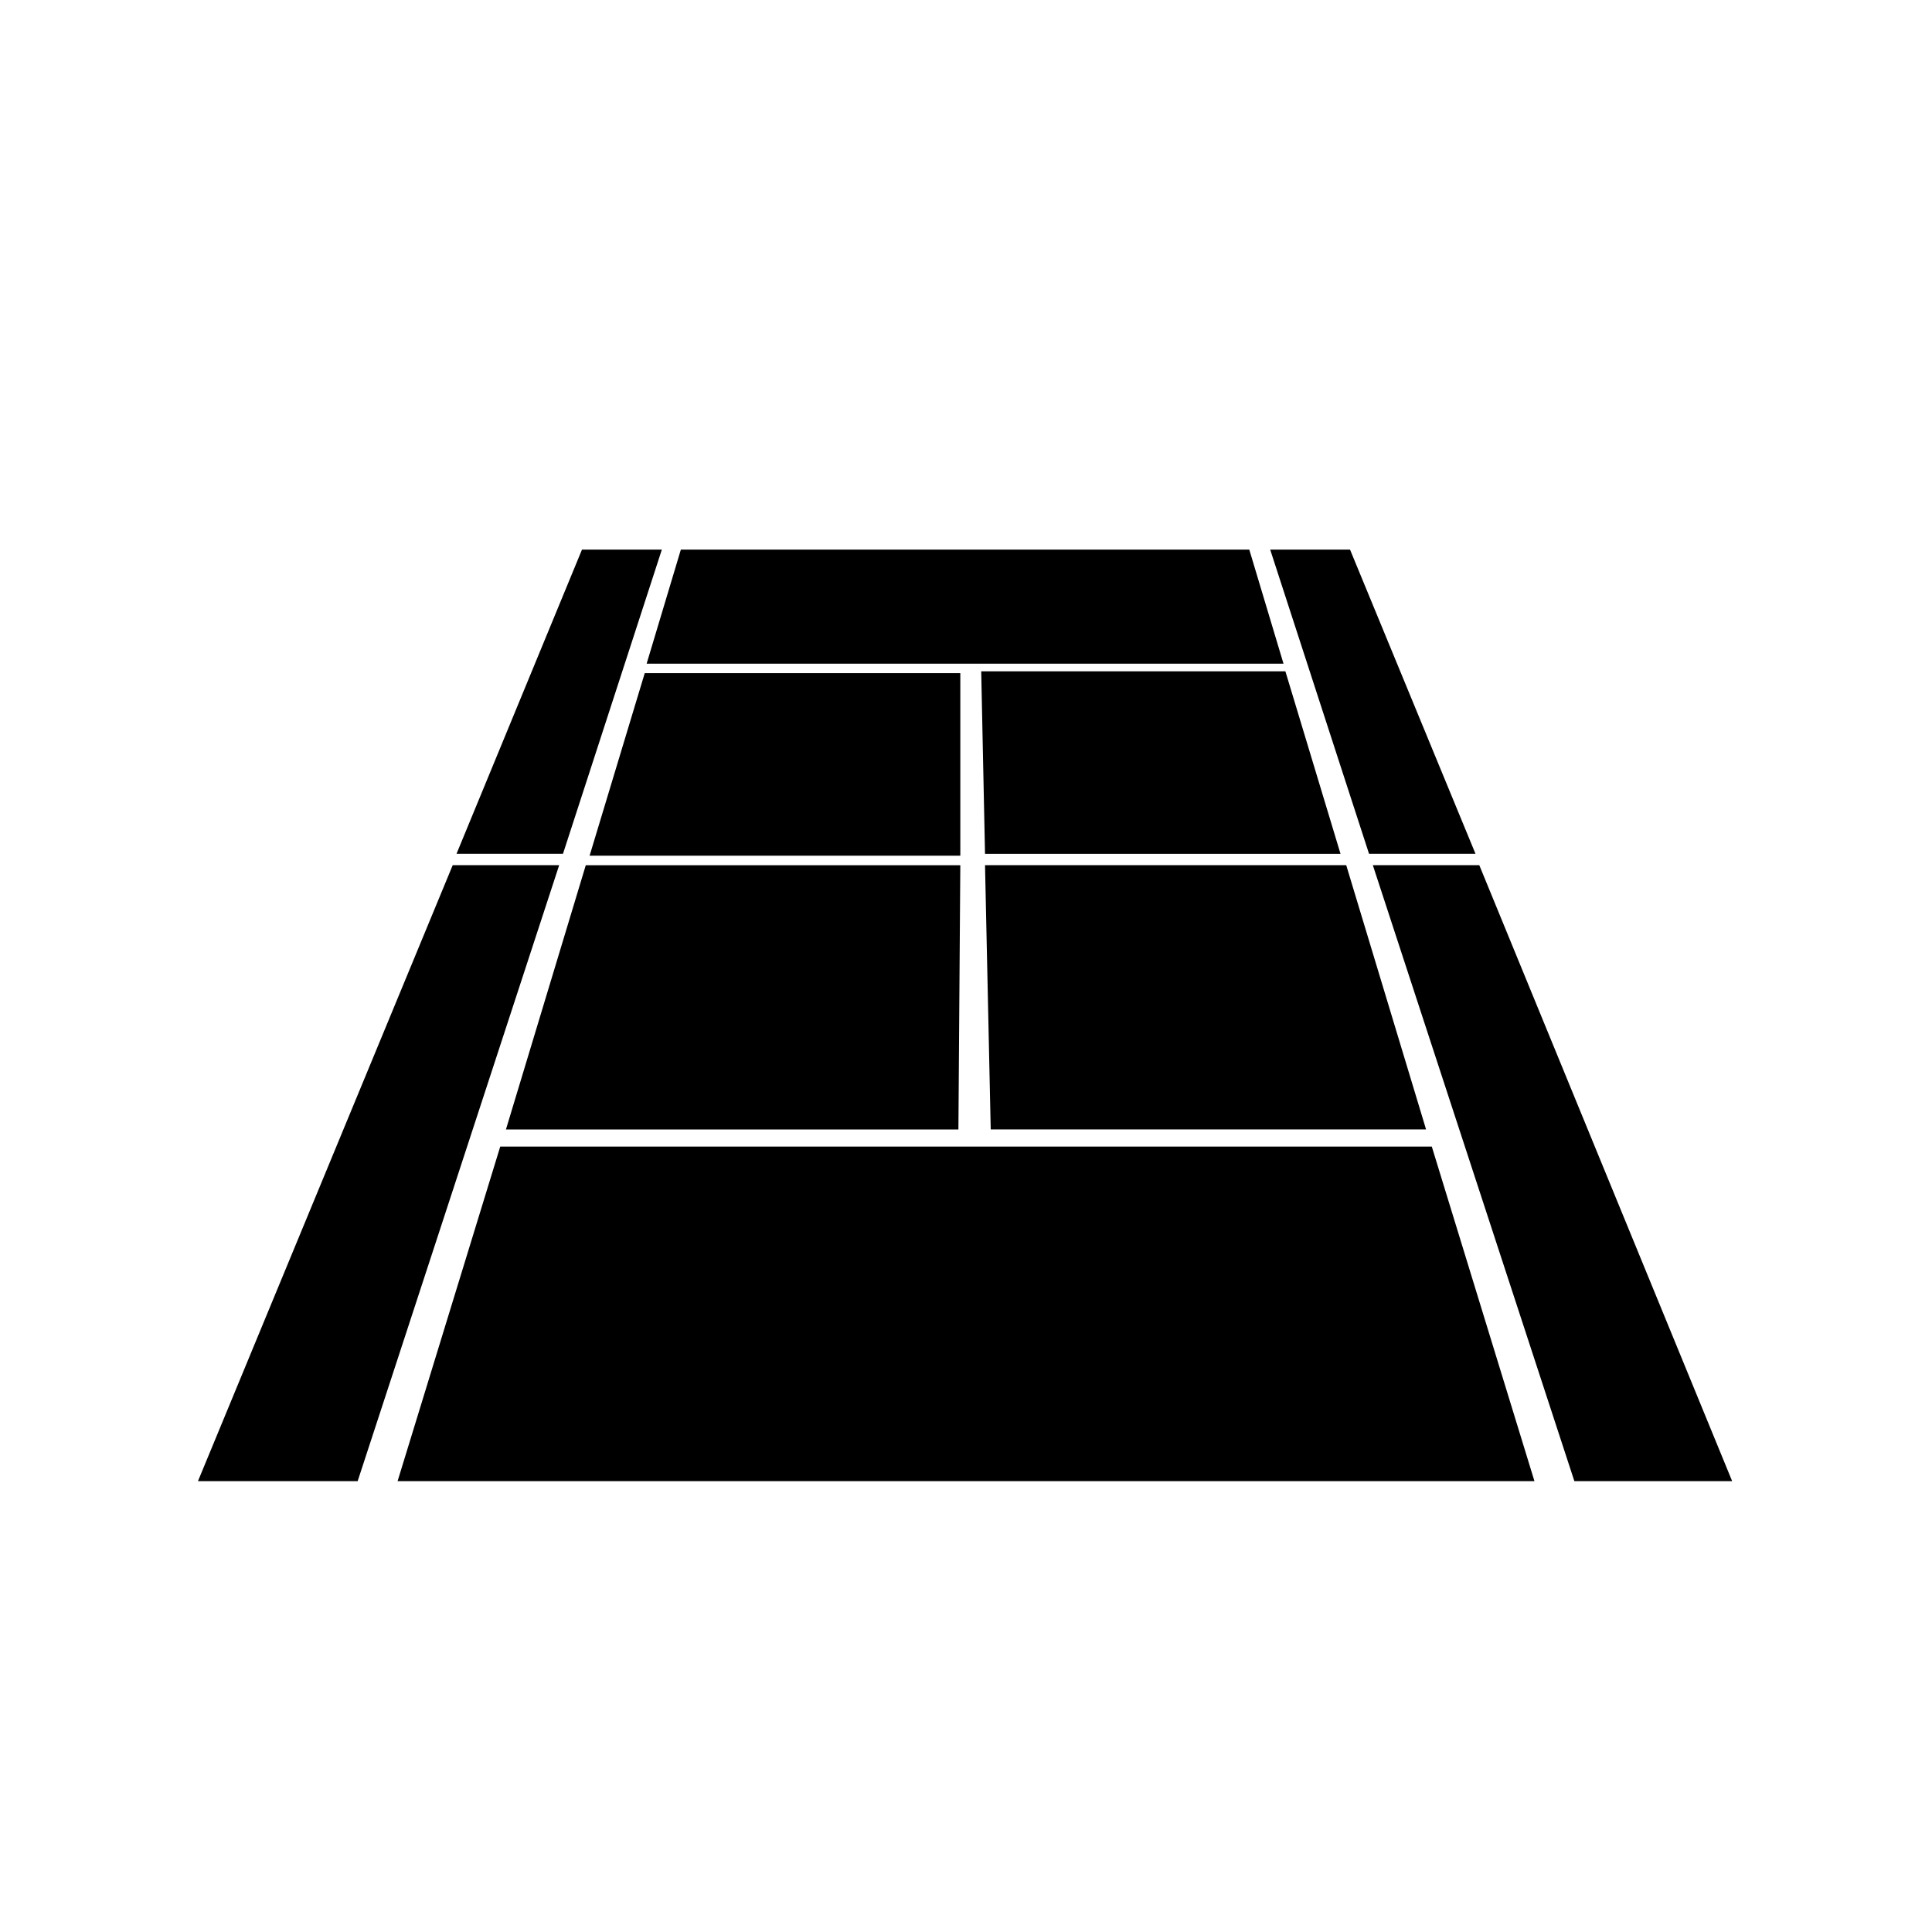 <?xml version="1.0" encoding="UTF-8"?>
<!-- Uploaded to: ICON Repo, www.svgrepo.com, Generator: ICON Repo Mixer Tools -->
<svg fill="#000000" width="800px" height="800px" version="1.1" viewBox="144 144 512 512" xmlns="http://www.w3.org/2000/svg">
 <path d="m405.04 370.27-1.008-48.367h80.609l14.609 48.367zm-6.547 3.023-0.504 70.031-119.91-0.004 21.16-70.027zm-149.13 163.23 27.207-88.672h246.87l27.207 88.672zm66-216.64 9.07-30.23h150.64l9.07 30.23zm165.25-30.23h21.16l33.25 80.609h-28.215zm-215.63 80.609 33.25-80.609h21.164l-26.199 80.609zm133.51-47.863v48.367h-98.242l14.609-48.367zm8.059 120.91-1.512-70.027h95.723l21.16 70.031zm-210.09 93.207 67.508-163.23h28.215l-53.402 163.23zm364.76 0-53.406-163.23h28.215l67.008 163.23z"/>
</svg>